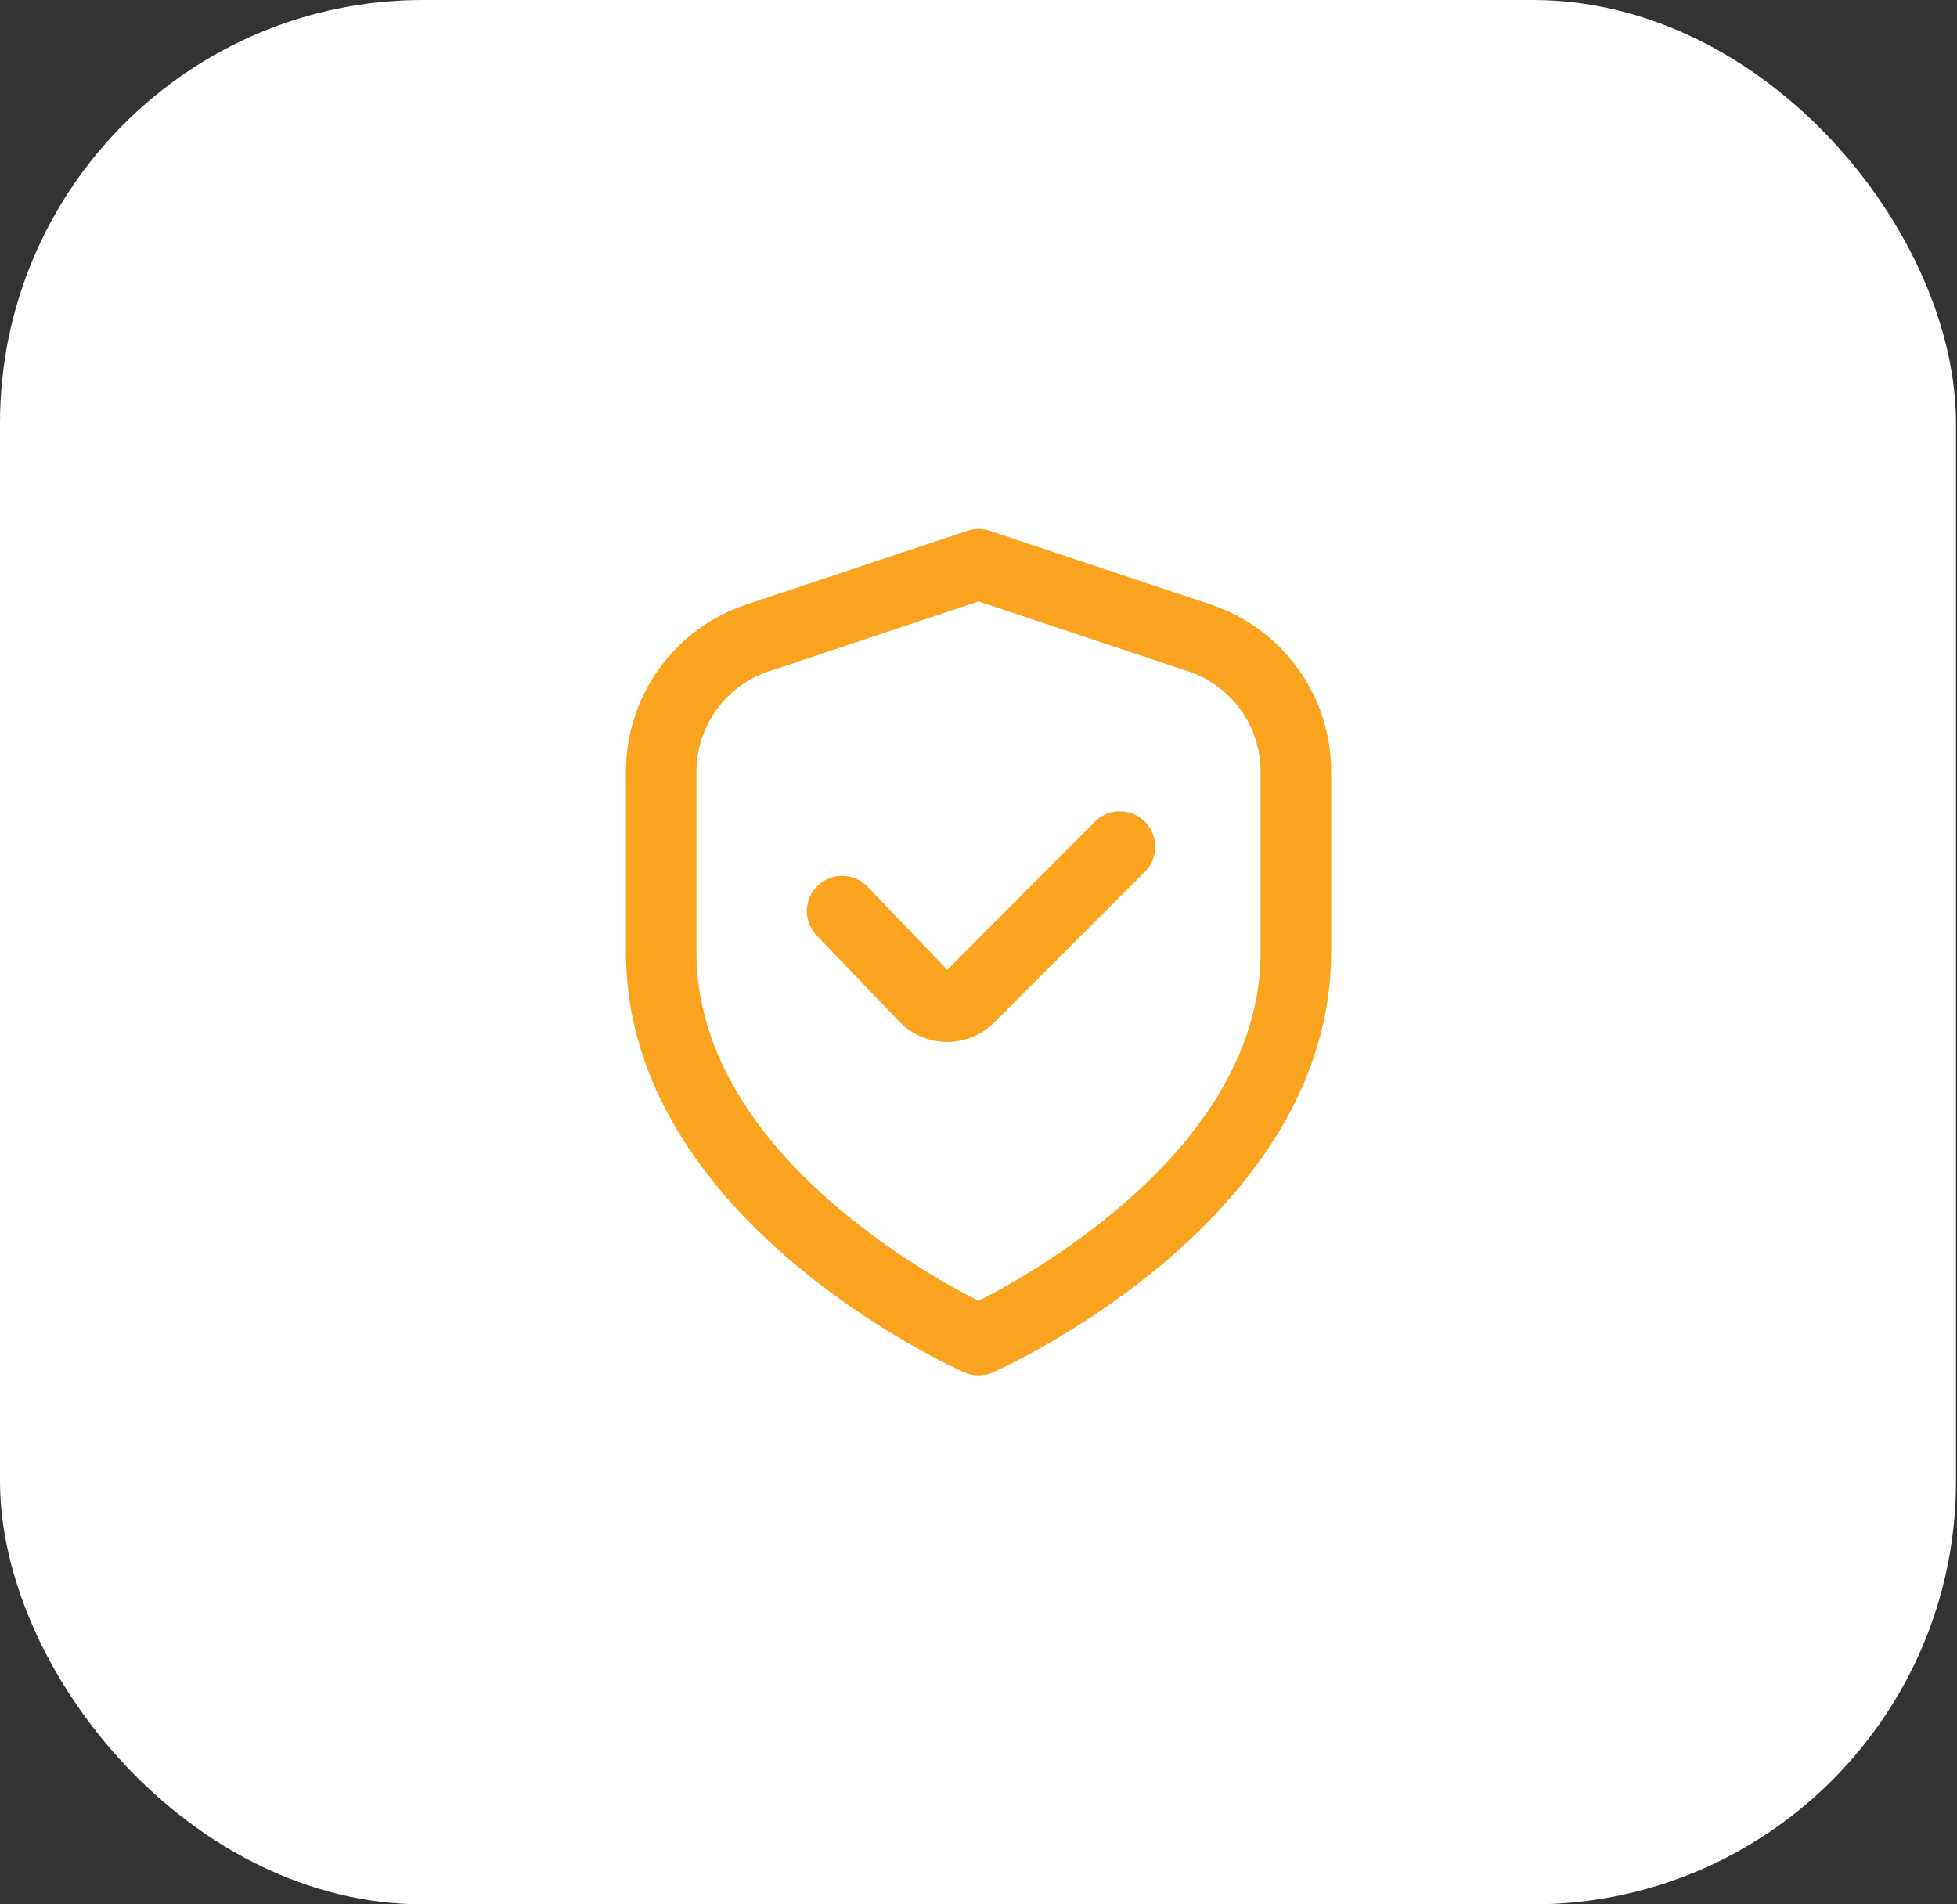 <svg width="74" height="72" viewBox="0 0 74 72" fill="none" xmlns="http://www.w3.org/2000/svg">
<rect x="0" y="0" width="74" height="72" fill="#333333" stroke="none"/>
<rect width="73.962" height="72" rx="16" fill="white"/>
<g clip-path="url(#clip0_1_324)">
<path d="M45.776 22.854L37.423 20.068C37.149 19.977 36.853 19.977 36.58 20.068L28.227 22.854C26.898 23.295 25.743 24.143 24.925 25.279C24.107 26.414 23.667 27.778 23.668 29.178V36C23.668 46.084 35.935 51.654 36.46 51.886C36.63 51.961 36.815 52.001 37.001 52.001C37.188 52.001 37.372 51.961 37.543 51.886C38.068 51.654 50.335 46.084 50.335 36V29.178C50.336 27.778 49.896 26.414 49.078 25.279C48.259 24.143 47.104 23.295 45.776 22.854V22.854ZM47.668 36C47.668 43.274 39.243 48.044 37.001 49.186C34.757 48.048 26.335 43.292 26.335 36V29.178C26.335 28.338 26.599 27.52 27.09 26.839C27.581 26.158 28.274 25.648 29.071 25.383L37.001 22.739L44.932 25.383C45.729 25.648 46.422 26.158 46.913 26.839C47.404 27.52 47.668 28.338 47.668 29.178V36Z" fill="#FAA31E"/>
<path d="M41.401 31.067L35.817 36.667L32.825 33.547C32.705 33.416 32.56 33.31 32.398 33.235C32.236 33.161 32.062 33.12 31.884 33.114C31.706 33.108 31.529 33.138 31.363 33.202C31.197 33.266 31.045 33.362 30.917 33.486C30.789 33.609 30.686 33.757 30.616 33.92C30.546 34.084 30.509 34.26 30.508 34.437C30.507 34.615 30.541 34.792 30.609 34.956C30.677 35.12 30.777 35.27 30.904 35.395L33.978 38.595C34.208 38.842 34.485 39.041 34.793 39.178C35.101 39.316 35.434 39.39 35.772 39.395H35.816C36.146 39.396 36.474 39.331 36.78 39.205C37.085 39.078 37.363 38.892 37.596 38.657L43.292 32.961C43.416 32.837 43.515 32.69 43.582 32.528C43.65 32.365 43.684 32.191 43.685 32.016C43.685 31.84 43.65 31.666 43.583 31.503C43.516 31.341 43.418 31.193 43.294 31.069C43.169 30.944 43.022 30.846 42.86 30.778C42.697 30.711 42.523 30.676 42.348 30.676C42.172 30.676 41.998 30.71 41.836 30.777C41.673 30.844 41.525 30.943 41.401 31.067V31.067Z" fill="#FAA31E"/>
</g>
<defs>
<clipPath id="clip0_1_324">
<rect width="32" height="32" fill="white" transform="translate(21 20)"/>
</clipPath>
</defs>
</svg>
